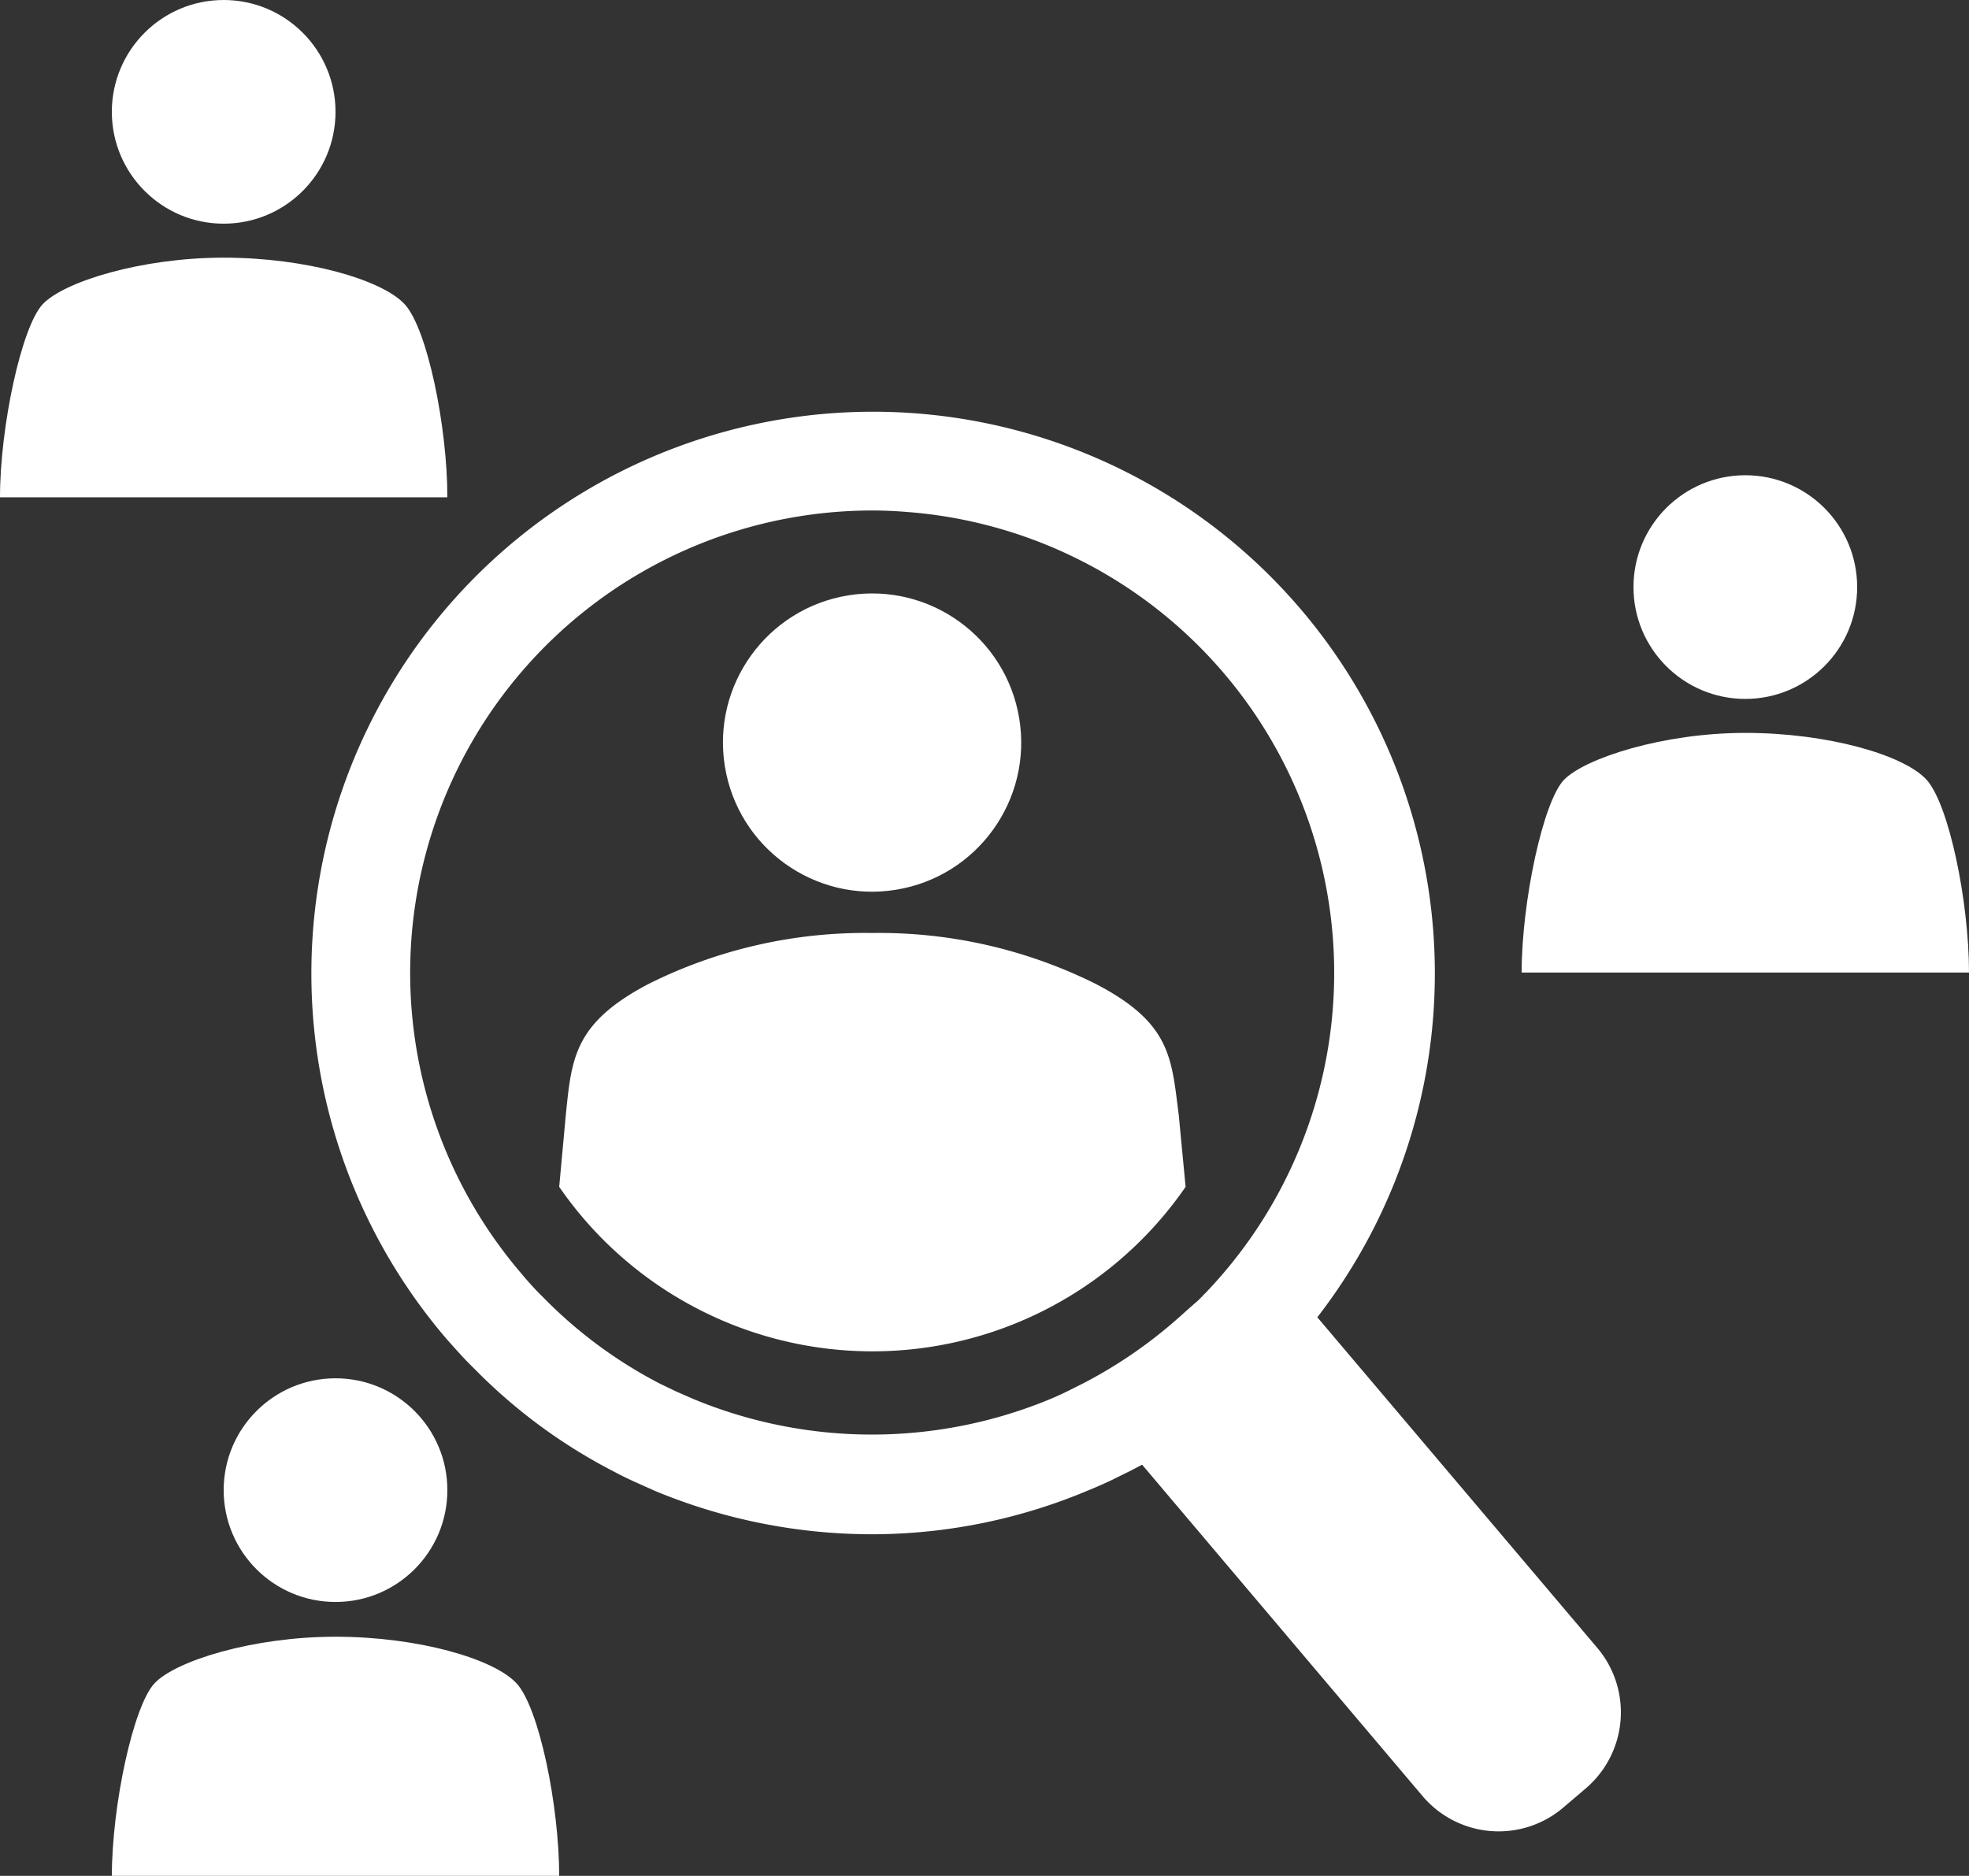<svg xmlns="http://www.w3.org/2000/svg" viewBox="0 0 77.64 73.97">
  <rect x="0" y="0" width="77.64" height="73.97" fill="#333333" stroke="none"/>
  <defs>
    <style>
      .cls-1 {
        fill: #fff;
      }
    </style>
  </defs>
  <g id="レイヤー_2" data-name="レイヤー 2">
    <g id="レイヤー_1-2" data-name="レイヤー 1">
      <g>
        <g>
          <circle class="cls-1" cx="13.23" cy="58.76" r="4.41"/>
          <path class="cls-1" d="M22.05,74c0-2.8-.79-6.65-1.68-7.62s-3.89-1.84-7.14-1.84-6.31.95-7.14,1.84S4.41,71.17,4.41,74Z"/>
        </g>
        <g>
          <circle class="cls-1" cx="8.82" cy="4.41" r="4.41"/>
          <path class="cls-1" d="M17.64,19.61c0-2.79-.79-6.64-1.68-7.61s-3.89-1.84-7.14-1.84S2.51,11.11,1.68,12,0,16.82,0,19.61Z"/>
        </g>
        <g>
          <circle class="cls-1" cx="68.82" cy="23.15" r="4.41"/>
          <path class="cls-1" d="M77.64,38.35c0-2.79-.79-6.64-1.68-7.61s-3.89-1.84-7.14-1.84-6.31,1-7.14,1.84S60,35.56,60,38.35Z"/>
        </g>
        <path class="cls-1" d="M34.4,60.5a22.33,22.33,0,0,1-8.55-1.7L25,58.42l0,0c-.26-.12-.51-.24-.77-.38a21.46,21.46,0,0,1-5.36-3.9l-.35-.35-.08-.08c-.26-.27-.52-.56-.83-.91a22.15,22.15,0,1,1,32.83.89l-.46.46c-.34.34-.71.68-1.13,1A22.27,22.27,0,0,1,44.57,58l-.77.38h0c-.34.16-.62.28-.89.39A22,22,0,0,1,34.4,60.5Zm0-40.37A18.23,18.23,0,0,0,20.55,50.21c.25.3.47.54.67.75l.08.08.25.25,0,0A18,18,0,0,0,26,54.55l.64.31.71.31a18.37,18.37,0,0,0,14.06,0c.21-.09.42-.18.68-.31h0l.62-.31a18.41,18.41,0,0,0,3.49-2.35c.35-.3.66-.59,1-.88l0,0c.11-.1.21-.21.32-.32h0A18.23,18.23,0,0,0,35.79,20.19C35.31,20.15,34.84,20.13,34.36,20.13Z"/>
        <path class="cls-1" d="M62.53,70.52l-.88.75a3.93,3.93,0,0,1-5.56-.45l-12-14.18,6.86-5.87L63,65A3.94,3.94,0,0,1,62.53,70.52Z"/>
        <g>
          <circle class="cls-1" cx="34.39" cy="29.28" r="5.88" transform="translate(-4.25 5.89) rotate(-9.22)"/>
          <path class="cls-1" d="M46.75,46.8a15,15,0,0,1-24.7,0l.26-2.83c.23-2.24.32-3.63,3.28-5.18a19.12,19.12,0,0,1,8.8-2h0a19.16,19.16,0,0,1,8.8,2c3,1.55,3,2.94,3.29,5.18Z"/>
        </g>
      </g>
    </g>
  </g>
</svg>
